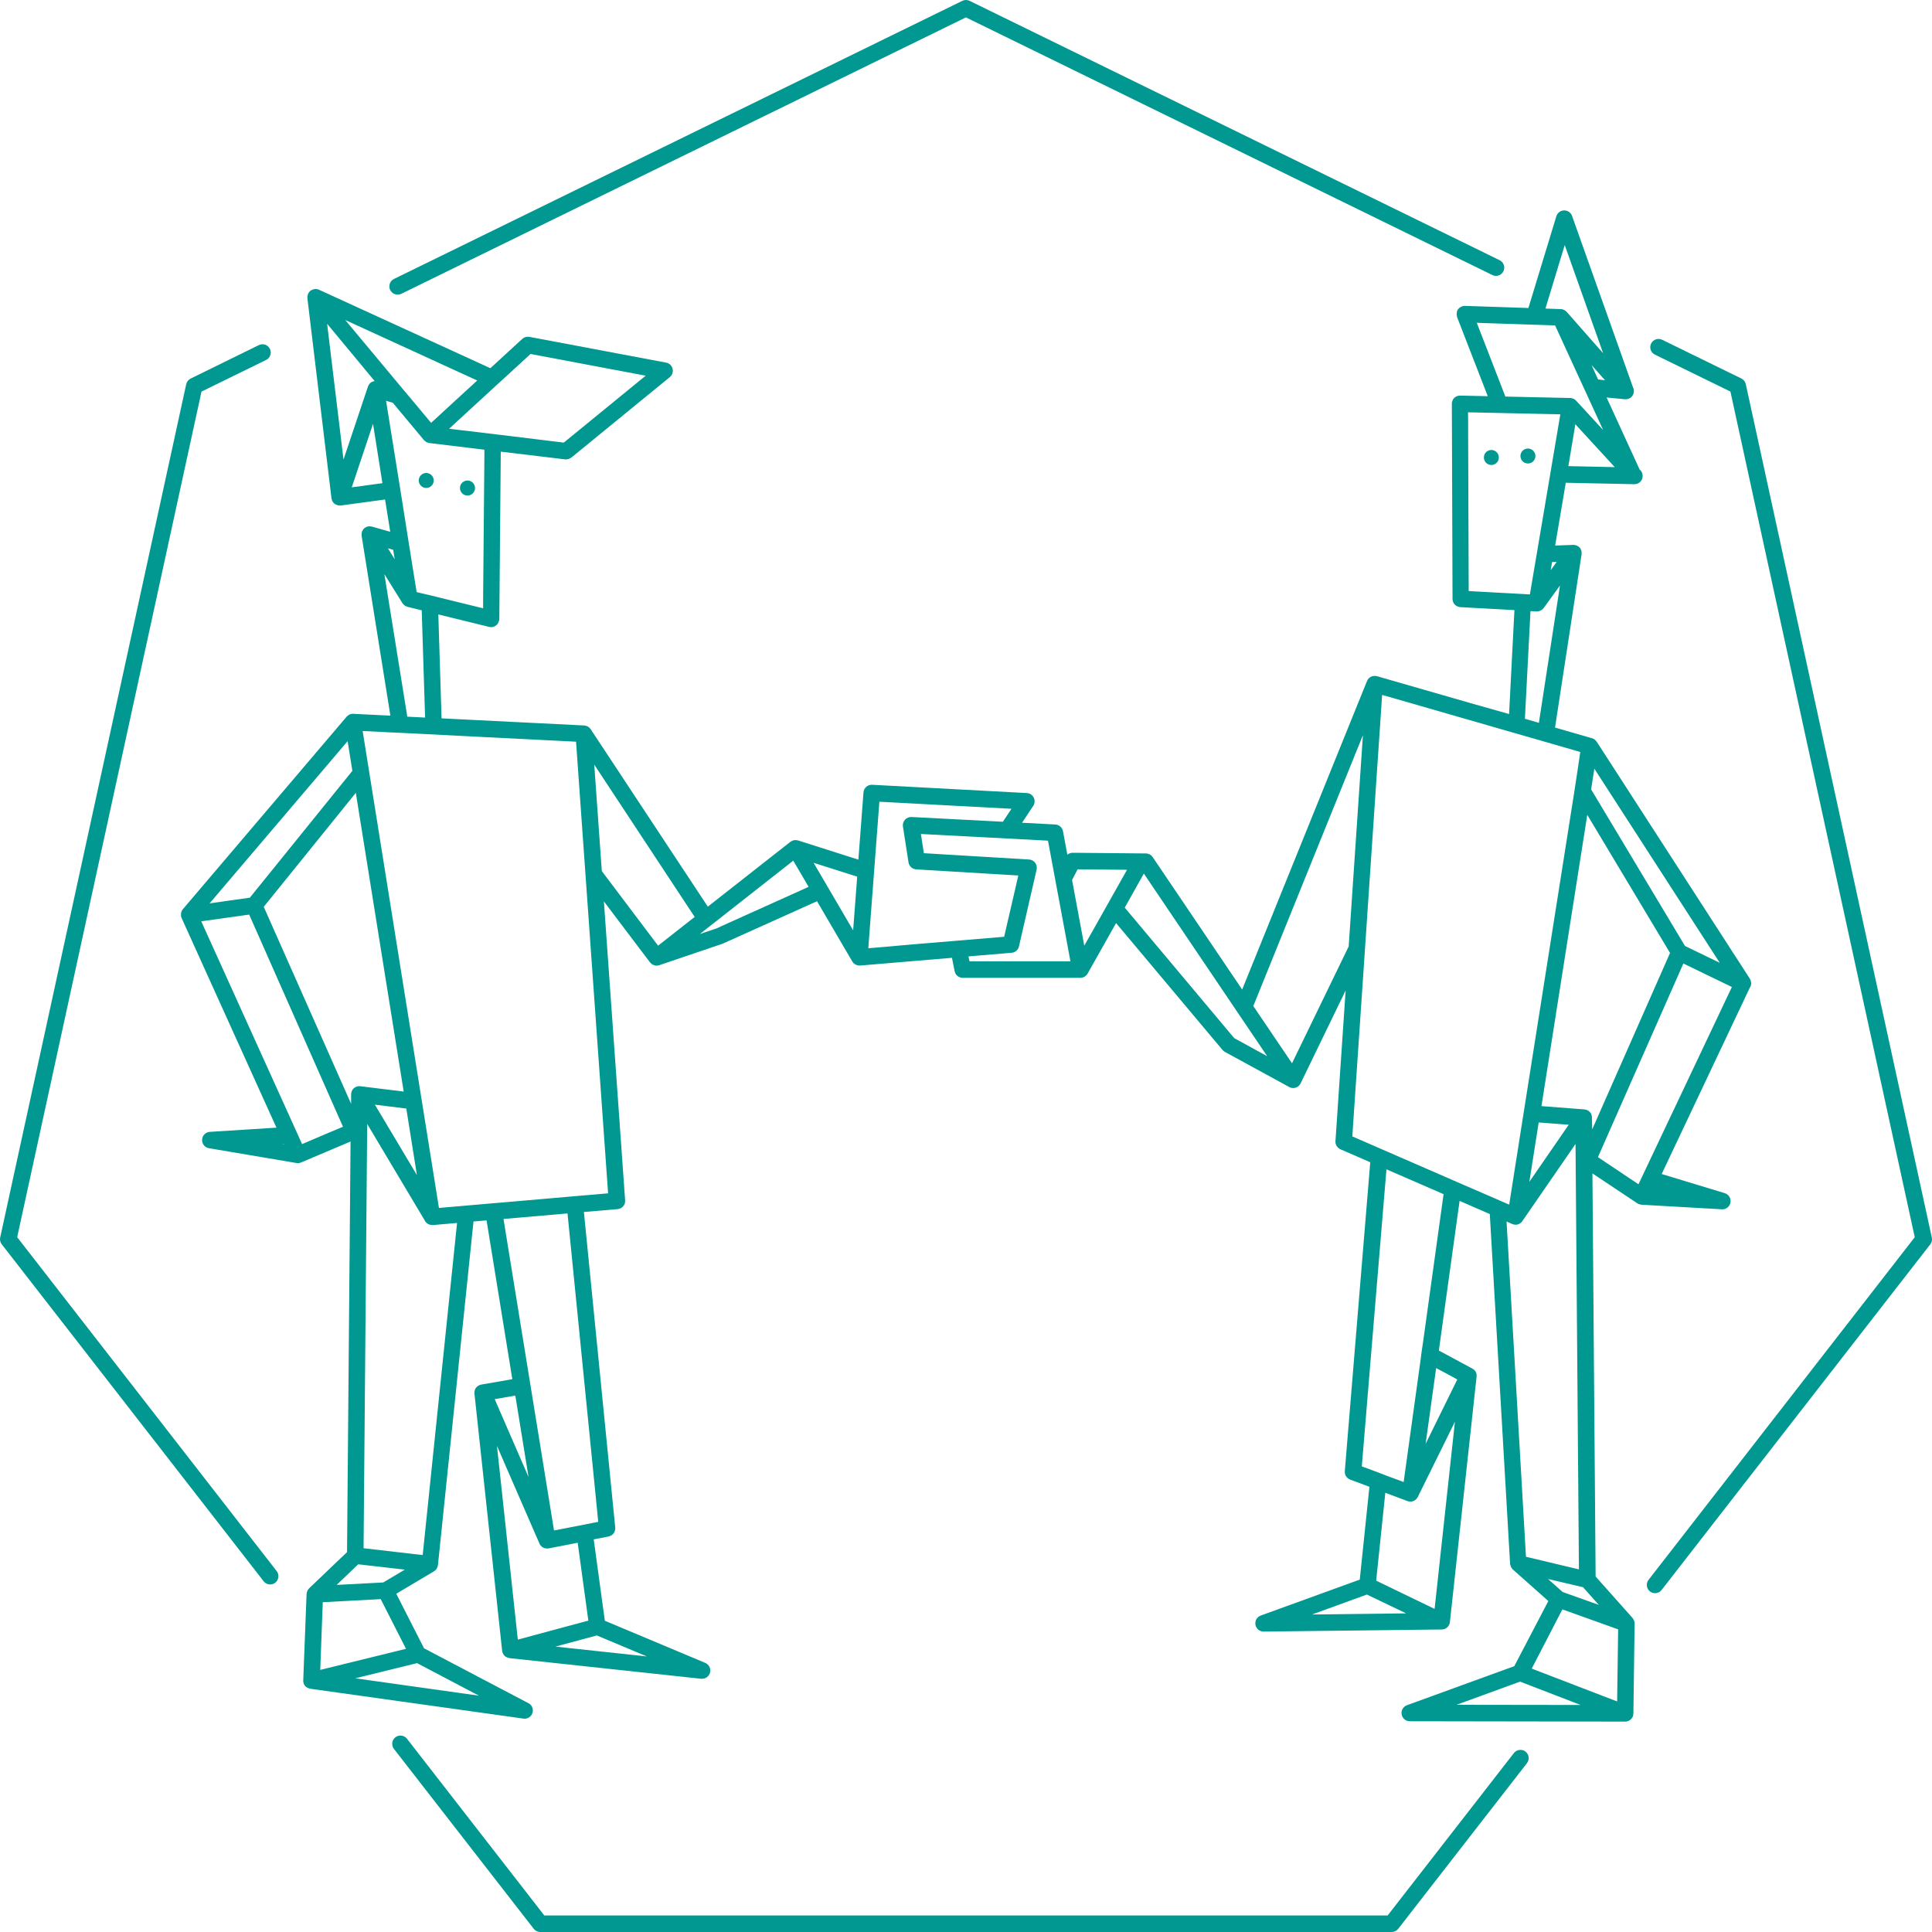<svg width="110" height="110" viewBox="0 0 110 110" fill="none" xmlns="http://www.w3.org/2000/svg">
<g clip-path="url(#clip0_1235_10344)">
<path d="M98.064 68.855C98.177 68.854 98.285 68.813 98.37 68.74C98.455 68.666 98.511 68.564 98.527 68.453C98.544 68.342 98.52 68.228 98.46 68.133C98.4 68.038 98.308 67.967 98.201 67.934L94.609 66.843L99.62 56.249C99.677 56.168 99.707 56.072 99.707 55.973C99.705 55.953 99.701 55.934 99.697 55.916L99.691 55.88C99.681 55.835 99.665 55.792 99.644 55.751L99.622 55.715C99.613 55.697 99.602 55.679 99.589 55.661L90.909 42.229C90.897 42.214 90.885 42.2 90.871 42.187C90.849 42.158 90.824 42.131 90.796 42.108C90.751 42.073 90.7 42.047 90.644 42.032L88.537 41.425L90.049 31.561C90.049 31.554 90.049 31.546 90.049 31.538C90.049 31.531 90.049 31.512 90.049 31.498C90.051 31.471 90.051 31.443 90.049 31.416C90.049 31.404 90.049 31.391 90.042 31.379C90.034 31.346 90.022 31.313 90.007 31.282C90.007 31.282 90.007 31.273 90.007 31.269C89.989 31.237 89.969 31.207 89.945 31.18C89.945 31.18 89.939 31.18 89.937 31.173C89.935 31.167 89.914 31.152 89.902 31.142C89.886 31.128 89.869 31.114 89.85 31.102C89.833 31.091 89.814 31.081 89.796 31.072L89.749 31.053C89.728 31.047 89.709 31.039 89.689 31.035C89.653 31.027 89.616 31.023 89.579 31.024L88.544 31.062L89.149 27.486L92.947 27.566C92.966 27.567 92.985 27.567 93.004 27.566H93.023H93.053C93.115 27.568 93.177 27.557 93.235 27.534C93.293 27.511 93.346 27.477 93.39 27.433C93.435 27.389 93.469 27.336 93.493 27.278C93.516 27.22 93.527 27.158 93.526 27.096C93.526 27.026 93.511 26.957 93.481 26.895C93.451 26.832 93.408 26.777 93.354 26.733L91.472 22.631L92.508 22.731H92.553C92.616 22.733 92.678 22.722 92.736 22.699C92.794 22.676 92.847 22.642 92.891 22.598C92.936 22.553 92.971 22.501 92.994 22.443C93.017 22.385 93.028 22.323 93.026 22.26C93.026 22.183 93.008 22.108 92.971 22.04L89.505 12.291C89.472 12.198 89.41 12.118 89.328 12.062C89.247 12.006 89.15 11.978 89.051 11.98C88.952 11.982 88.857 12.015 88.778 12.075C88.699 12.135 88.641 12.218 88.612 12.312L87.021 17.536L83.411 17.416C83.365 17.416 83.319 17.422 83.274 17.434C83.262 17.434 83.25 17.442 83.238 17.447C83.206 17.458 83.175 17.472 83.147 17.491L83.116 17.511C83.086 17.533 83.059 17.559 83.034 17.588C83.034 17.594 83.022 17.6 83.018 17.606C83.016 17.609 83.014 17.611 83.011 17.613C82.987 17.648 82.967 17.687 82.953 17.728C82.953 17.731 82.953 17.733 82.953 17.736C82.953 17.744 82.953 17.753 82.953 17.76C82.944 17.794 82.938 17.829 82.936 17.864V17.908C82.938 17.94 82.943 17.973 82.951 18.004C82.951 18.017 82.956 18.03 82.961 18.042C82.96 18.047 82.96 18.051 82.961 18.056L84.707 22.558L83.135 22.523C83.1 22.522 83.065 22.526 83.031 22.533C83.008 22.538 82.984 22.544 82.962 22.553L82.937 22.563C82.913 22.572 82.891 22.584 82.871 22.598L82.851 22.612C82.831 22.626 82.812 22.642 82.794 22.658C82.79 22.664 82.785 22.669 82.78 22.674C82.762 22.695 82.744 22.718 82.728 22.741C82.728 22.741 82.728 22.746 82.728 22.748C82.724 22.755 82.721 22.762 82.719 22.768C82.706 22.793 82.695 22.818 82.686 22.844C82.686 22.855 82.678 22.867 82.675 22.878C82.668 22.906 82.664 22.934 82.662 22.963C82.662 22.972 82.662 22.979 82.662 22.988C82.662 22.997 82.662 22.988 82.662 22.996L82.701 34.103C82.702 34.14 82.707 34.177 82.717 34.213C82.717 34.213 82.717 34.221 82.717 34.224C82.718 34.228 82.721 34.233 82.723 34.237C82.736 34.279 82.754 34.32 82.777 34.357C82.777 34.357 82.777 34.357 82.783 34.364C82.806 34.397 82.834 34.428 82.866 34.454L82.883 34.469C82.916 34.495 82.953 34.516 82.993 34.531L83.016 34.539C83.058 34.555 83.101 34.564 83.146 34.568L86.225 34.736L85.921 40.653L83.908 40.085L78.398 38.499C78.373 38.492 78.347 38.487 78.32 38.485C78.294 38.483 78.268 38.483 78.242 38.485H78.213C78.164 38.491 78.116 38.504 78.072 38.525L78.048 38.538C78.031 38.546 78.014 38.555 77.998 38.566C77.975 38.582 77.954 38.6 77.935 38.62L77.924 38.63C77.889 38.669 77.861 38.713 77.841 38.76C77.841 38.76 77.834 38.769 77.832 38.775L70.724 56.34L65.629 48.799C65.587 48.736 65.529 48.684 65.463 48.648C65.395 48.612 65.321 48.593 65.245 48.592L61.2 48.554H61.072C60.962 48.553 60.855 48.592 60.771 48.664L60.523 47.327C60.503 47.223 60.449 47.128 60.369 47.059C60.289 46.989 60.188 46.948 60.083 46.943L58.191 46.844L58.828 45.883C58.874 45.814 58.901 45.734 58.905 45.651C58.91 45.568 58.893 45.485 58.856 45.411C58.819 45.337 58.763 45.274 58.693 45.229C58.624 45.183 58.543 45.157 58.461 45.153L49.657 44.682C49.534 44.675 49.414 44.717 49.321 44.798C49.228 44.879 49.172 44.994 49.163 45.116L48.873 48.944L45.437 47.851H45.431C45.391 47.84 45.348 47.833 45.306 47.832H45.273C45.24 47.833 45.208 47.837 45.176 47.846L45.139 47.857C45.11 47.867 45.082 47.881 45.056 47.897C45.044 47.903 45.032 47.91 45.021 47.917L45.004 47.928L40.3 51.621L33.629 41.515C33.613 41.491 33.594 41.469 33.573 41.449L33.562 41.436C33.526 41.402 33.486 41.374 33.441 41.353L33.409 41.34C33.362 41.32 33.311 41.308 33.26 41.305L25.141 40.9L24.956 34.983L27.847 35.693C27.883 35.703 27.92 35.707 27.957 35.707H27.964C28.013 35.706 28.062 35.698 28.109 35.682C28.224 35.643 28.32 35.56 28.375 35.451C28.375 35.451 28.375 35.446 28.375 35.442C28.409 35.379 28.427 35.309 28.429 35.238C28.429 35.22 28.429 35.204 28.429 35.187L28.512 25.715L32.18 26.155H32.236C32.284 26.155 32.332 26.146 32.378 26.13C32.391 26.126 32.404 26.12 32.417 26.115C32.45 26.1 32.482 26.083 32.511 26.062C32.517 26.056 32.526 26.054 32.534 26.049L38.135 21.473C38.204 21.416 38.256 21.341 38.284 21.256C38.312 21.171 38.315 21.079 38.293 20.992C38.271 20.906 38.225 20.827 38.159 20.765C38.094 20.704 38.013 20.663 37.925 20.646L30.142 19.18C30.07 19.166 29.996 19.169 29.925 19.189C29.855 19.209 29.79 19.246 29.736 19.295L27.92 20.964L18.161 16.496C18.116 16.476 18.069 16.463 18.021 16.458H17.975C17.942 16.457 17.91 16.459 17.878 16.466L17.83 16.477C17.798 16.487 17.767 16.501 17.738 16.518C17.725 16.523 17.712 16.53 17.7 16.537L17.688 16.544C17.653 16.57 17.621 16.601 17.595 16.635C17.595 16.635 17.589 16.648 17.585 16.654C17.561 16.688 17.542 16.725 17.529 16.764C17.523 16.779 17.519 16.794 17.516 16.809C17.508 16.84 17.504 16.872 17.502 16.905C17.502 16.921 17.502 16.938 17.502 16.954C17.502 16.971 17.502 16.972 17.502 16.98L18.873 28.372C18.877 28.398 18.883 28.424 18.891 28.449C18.893 28.457 18.896 28.465 18.899 28.472C18.907 28.496 18.916 28.519 18.928 28.541L18.944 28.565C18.953 28.582 18.964 28.599 18.976 28.614C18.996 28.637 19.018 28.657 19.043 28.675C19.043 28.675 19.048 28.684 19.053 28.687H19.059C19.096 28.713 19.136 28.735 19.178 28.751L19.201 28.758C19.245 28.773 19.292 28.781 19.339 28.782H19.401L21.924 28.439L22.219 30.278L21.177 29.983C21.135 29.972 21.091 29.966 21.046 29.967C21.032 29.967 21.019 29.967 21.005 29.967C20.975 29.97 20.946 29.975 20.918 29.982C20.903 29.987 20.888 29.992 20.874 29.999C20.848 30.009 20.823 30.022 20.8 30.036C20.786 30.044 20.773 30.054 20.761 30.064C20.753 30.07 20.743 30.074 20.736 30.08C20.722 30.095 20.708 30.11 20.696 30.126C20.689 30.134 20.68 30.14 20.674 30.148C20.667 30.157 20.674 30.155 20.674 30.158C20.648 30.192 20.627 30.229 20.612 30.268C20.598 30.309 20.59 30.352 20.588 30.395C20.588 30.409 20.588 30.423 20.588 30.438C20.586 30.459 20.586 30.479 20.588 30.5L22.227 40.746L20.116 40.642C20.044 40.637 19.973 40.65 19.907 40.679C19.898 40.683 19.889 40.688 19.881 40.693C19.859 40.704 19.837 40.717 19.817 40.731C19.805 40.74 19.794 40.751 19.783 40.762C19.768 40.773 19.755 40.785 19.742 40.798L10.412 51.766C10.408 51.772 10.404 51.778 10.4 51.784C10.385 51.803 10.371 51.823 10.358 51.843C10.354 51.852 10.35 51.861 10.346 51.871C10.346 51.884 10.335 51.897 10.331 51.91C10.32 51.939 10.313 51.968 10.308 51.997C10.308 52.011 10.308 52.023 10.308 52.036C10.302 52.077 10.302 52.12 10.308 52.161C10.308 52.164 10.308 52.168 10.308 52.171C10.315 52.203 10.325 52.234 10.338 52.264L15.74 64.204L11.95 64.443C11.834 64.449 11.725 64.498 11.643 64.58C11.561 64.662 11.512 64.771 11.507 64.887C11.501 65.003 11.537 65.117 11.61 65.207C11.683 65.297 11.787 65.357 11.901 65.375L16.882 66.218C16.907 66.222 16.932 66.224 16.958 66.224C16.989 66.224 17.02 66.221 17.051 66.215C17.082 66.209 17.112 66.199 17.141 66.187L19.959 64.993L19.759 88.371L17.596 90.436C17.587 90.447 17.579 90.458 17.571 90.469C17.531 90.51 17.501 90.56 17.487 90.616C17.474 90.651 17.466 90.688 17.461 90.725C17.461 90.737 17.461 90.744 17.455 90.755L17.266 95.665C17.266 95.674 17.266 95.683 17.266 95.692C17.266 95.701 17.266 95.702 17.266 95.707C17.265 95.714 17.265 95.72 17.266 95.727C17.269 95.77 17.279 95.812 17.294 95.852C17.294 95.859 17.294 95.864 17.294 95.87C17.314 95.913 17.339 95.952 17.37 95.988C17.378 95.997 17.386 96.006 17.395 96.014C17.406 96.025 17.415 96.037 17.428 96.048C17.442 96.059 17.455 96.061 17.468 96.07C17.49 96.085 17.513 96.098 17.537 96.109C17.563 96.12 17.589 96.129 17.616 96.135C17.632 96.135 17.645 96.147 17.66 96.149L29.801 97.85C29.823 97.854 29.845 97.856 29.867 97.856C29.977 97.856 30.083 97.818 30.168 97.748C30.252 97.677 30.31 97.58 30.33 97.472C30.35 97.364 30.332 97.252 30.279 97.156C30.225 97.061 30.14 96.986 30.038 96.947L24.142 93.847L22.562 90.741L24.707 89.464C24.718 89.458 24.725 89.448 24.735 89.441C24.745 89.434 24.753 89.432 24.762 89.426C24.78 89.411 24.796 89.394 24.812 89.377L24.824 89.365C24.852 89.332 24.874 89.295 24.891 89.255L24.903 89.229C24.919 89.189 24.93 89.147 24.935 89.105L26.959 69.546L27.703 69.483L29.17 78.525L27.396 78.833C27.363 78.839 27.331 78.849 27.3 78.862L27.274 78.875C27.253 78.885 27.233 78.896 27.214 78.908L27.186 78.929C27.169 78.942 27.154 78.957 27.139 78.973C27.13 78.981 27.122 78.989 27.115 78.998C27.1 79.017 27.087 79.036 27.075 79.057C27.07 79.062 27.066 79.068 27.063 79.074C27.048 79.104 27.035 79.135 27.027 79.166C27.027 79.166 27.027 79.174 27.027 79.179C27.02 79.206 27.016 79.234 27.013 79.262C27.013 79.274 27.013 79.286 27.013 79.299C27.013 79.311 27.013 79.327 27.013 79.343L28.59 93.99C28.596 94.035 28.608 94.079 28.627 94.12C28.63 94.13 28.634 94.14 28.64 94.149C28.66 94.192 28.687 94.231 28.719 94.266C28.722 94.268 28.725 94.27 28.728 94.273C28.748 94.293 28.77 94.312 28.793 94.328C28.803 94.335 28.815 94.338 28.826 94.345C28.843 94.355 28.862 94.363 28.881 94.371C28.91 94.383 28.941 94.392 28.973 94.397C28.985 94.401 28.996 94.405 29.008 94.407L39.922 95.582C39.939 95.583 39.956 95.583 39.972 95.582C40.081 95.582 40.186 95.544 40.27 95.475C40.353 95.406 40.411 95.311 40.432 95.204C40.454 95.098 40.438 94.988 40.387 94.892C40.337 94.796 40.255 94.72 40.155 94.678L34.436 92.278L33.804 87.646L34.574 87.497L34.651 87.481C34.704 87.47 34.755 87.45 34.801 87.421L34.818 87.412C34.86 87.384 34.897 87.35 34.928 87.31L34.944 87.288L34.963 87.265C34.983 87.23 34.999 87.193 35.009 87.155C35.009 87.146 35.009 87.138 35.016 87.131C35.029 87.08 35.034 87.027 35.029 86.974L33.245 69.006L35.166 68.841C35.209 68.838 35.252 68.827 35.293 68.809L35.318 68.8C35.358 68.783 35.395 68.761 35.428 68.734C35.433 68.73 35.437 68.726 35.441 68.722C35.47 68.695 35.496 68.666 35.517 68.634C35.522 68.628 35.526 68.622 35.529 68.616C35.551 68.579 35.569 68.54 35.58 68.498V68.488C35.58 68.488 35.58 68.478 35.58 68.473C35.59 68.432 35.594 68.39 35.592 68.348V68.339L34.383 51.322L37.009 54.794C37.016 54.802 37.023 54.81 37.032 54.817L37.065 54.852C37.083 54.868 37.102 54.883 37.122 54.897L37.159 54.921C37.183 54.933 37.207 54.944 37.232 54.952L37.268 54.964C37.304 54.974 37.341 54.979 37.378 54.98C37.43 54.98 37.481 54.971 37.53 54.956L41.129 53.736L41.171 53.719L46.518 51.312L48.526 54.742L48.531 54.749C48.551 54.781 48.574 54.812 48.601 54.839L48.609 54.846C48.633 54.868 48.66 54.888 48.689 54.905L48.718 54.92C48.742 54.932 48.767 54.943 48.792 54.951L48.823 54.96C48.859 54.969 48.896 54.973 48.933 54.974H48.972L54.201 54.534L54.353 55.296C54.374 55.403 54.432 55.499 54.516 55.568C54.601 55.637 54.706 55.675 54.815 55.675H61.516C61.553 55.674 61.59 55.669 61.626 55.66C61.637 55.657 61.648 55.653 61.658 55.648C61.684 55.641 61.708 55.631 61.731 55.619C61.743 55.612 61.756 55.605 61.767 55.597C61.788 55.583 61.807 55.568 61.826 55.551C61.836 55.543 61.847 55.533 61.856 55.523C61.856 55.516 61.868 55.512 61.874 55.505C61.886 55.489 61.897 55.473 61.907 55.456C61.907 55.448 61.918 55.444 61.922 55.436L63.544 52.556L69.606 59.781C69.644 59.825 69.689 59.863 69.74 59.891L73.406 61.892C73.44 61.912 73.477 61.926 73.516 61.935C73.551 61.944 73.588 61.949 73.625 61.95C73.669 61.949 73.712 61.942 73.753 61.93C73.758 61.93 73.764 61.93 73.769 61.93C73.777 61.927 73.784 61.924 73.791 61.92C73.806 61.915 73.82 61.908 73.834 61.901C73.849 61.894 73.863 61.886 73.877 61.877C73.89 61.869 73.903 61.86 73.915 61.851C73.929 61.84 73.942 61.828 73.954 61.815L73.974 61.798C73.974 61.798 73.974 61.791 73.981 61.788C74.008 61.757 74.031 61.723 74.049 61.687L76.615 56.392L76.036 64.969C76.033 65.009 76.035 65.048 76.043 65.087C76.043 65.087 76.043 65.097 76.043 65.101C76.043 65.106 76.05 65.128 76.055 65.141C76.064 65.17 76.076 65.198 76.09 65.225C76.097 65.238 76.105 65.251 76.114 65.263C76.131 65.288 76.15 65.311 76.171 65.332C76.181 65.341 76.19 65.352 76.201 65.361C76.234 65.389 76.271 65.413 76.311 65.431L78.016 66.174L76.568 83.754V83.766C76.565 83.812 76.569 83.859 76.58 83.904C76.58 83.904 76.58 83.914 76.58 83.919C76.593 83.962 76.61 84.002 76.632 84.04L76.645 84.06C76.669 84.097 76.698 84.129 76.731 84.158L76.749 84.171C76.785 84.201 76.826 84.224 76.87 84.241L77.969 84.651L77.419 89.936L71.782 91.983C71.678 92.02 71.591 92.094 71.536 92.189C71.481 92.285 71.461 92.397 71.48 92.506C71.499 92.615 71.556 92.714 71.641 92.785C71.725 92.856 71.832 92.895 71.943 92.895H71.948L82.09 92.776H82.102C82.145 92.774 82.187 92.766 82.228 92.753L82.27 92.737C82.284 92.73 82.299 92.727 82.313 92.719C82.329 92.709 82.345 92.698 82.359 92.685C82.37 92.678 82.379 92.671 82.389 92.663C82.425 92.634 82.456 92.6 82.48 92.561C82.484 92.554 82.487 92.547 82.49 92.54C82.51 92.505 82.526 92.469 82.536 92.43C82.536 92.424 82.536 92.418 82.544 92.41C82.552 92.403 82.544 92.398 82.544 92.392C82.544 92.385 82.544 92.371 82.551 92.36L84.069 78.394C84.069 78.394 84.069 78.394 84.069 78.387C84.075 78.346 84.075 78.305 84.069 78.265C84.069 78.256 84.069 78.247 84.069 78.238C84.061 78.2 84.048 78.163 84.031 78.128V78.12C84.011 78.084 83.987 78.052 83.959 78.022L83.939 78.002C83.909 77.973 83.875 77.947 83.838 77.926L81.922 76.894L83.103 68.374L84.823 69.123L85.978 89.036C85.978 89.046 85.978 89.055 85.985 89.065C85.988 89.09 85.994 89.114 86.001 89.138C86.008 89.163 86.016 89.188 86.028 89.211C86.038 89.232 86.05 89.252 86.063 89.271C86.078 89.294 86.096 89.315 86.115 89.335C86.124 89.343 86.127 89.353 86.136 89.361L88.156 91.156L86.217 94.865L80.106 97.088C80.002 97.126 79.915 97.2 79.86 97.295C79.805 97.391 79.785 97.503 79.804 97.612C79.823 97.721 79.88 97.82 79.965 97.891C80.049 97.962 80.156 98.001 80.266 98.001L92.533 98.021C92.584 98.021 92.634 98.012 92.682 97.995C92.699 97.988 92.715 97.98 92.731 97.972C92.753 97.963 92.775 97.953 92.795 97.941C92.804 97.935 92.811 97.928 92.819 97.921L92.847 97.896C92.876 97.87 92.901 97.84 92.923 97.808C92.928 97.799 92.935 97.792 92.939 97.783C92.964 97.742 92.981 97.697 92.99 97.649C92.99 97.649 92.99 97.642 92.99 97.637C92.99 97.633 92.99 97.622 92.99 97.614C92.994 97.595 92.997 97.576 92.999 97.557L93.068 92.442C93.069 92.436 93.069 92.429 93.068 92.422C93.067 92.399 93.063 92.377 93.058 92.354C93.055 92.328 93.049 92.301 93.04 92.276C93.032 92.256 93.023 92.236 93.012 92.218C92.999 92.192 92.983 92.168 92.966 92.145C92.966 92.139 92.958 92.13 92.952 92.122L90.848 89.761L90.666 66.808L93.222 68.511C93.259 68.536 93.299 68.555 93.342 68.569C93.356 68.569 93.372 68.569 93.386 68.576C93.409 68.583 93.433 68.588 93.457 68.591L98.037 68.853L98.064 68.855ZM88.955 91.631L92.02 92.73L92.13 92.77L92.073 96.873L87.211 95.003L88.955 91.631ZM88.971 90.641L88.137 89.901L90.133 90.37L91.029 91.376L88.971 90.641ZM80.059 91.858L74.702 91.922L77.825 90.787L80.059 91.858ZM78.353 89.996L78.874 84.993L80.135 85.465C80.187 85.484 80.243 85.494 80.299 85.494H80.326C80.359 85.493 80.392 85.488 80.425 85.48C80.443 85.474 80.461 85.466 80.479 85.458C80.5 85.45 80.52 85.442 80.54 85.432C80.546 85.428 80.552 85.423 80.557 85.418C80.584 85.401 80.61 85.38 80.633 85.357L80.658 85.327C80.676 85.305 80.692 85.281 80.706 85.256C80.706 85.249 80.715 85.245 80.72 85.237L82.838 80.948L81.68 91.604L78.353 89.996ZM82.972 78.542L81.169 82.205L81.768 77.891L82.537 78.302L82.972 78.542ZM80.947 76.917L80.883 77.419L79.918 84.381L79.575 84.253L78.979 84.033L78.519 83.855L78.068 83.687L77.613 83.517L77.536 83.487L77.693 81.591L77.883 79.293L78.939 66.576L82.191 67.99L81.022 76.423L80.947 76.917ZM82.32 67.019L81.842 66.811L79.015 65.582L78.56 65.384L78.105 65.185L76.996 64.703L77.009 64.503L77.056 63.794L77.71 54.127L77.794 52.874L77.879 51.62L78.693 39.565L83.564 40.967L84.024 41.099L85.844 41.624L86.308 41.757L86.772 41.891L87.474 42.092L87.855 42.202L87.929 42.224L88.386 42.355L88.518 42.394L89.177 42.584L89.684 42.73L89.974 42.814L89.846 43.685L89.736 44.409L89.626 45.134L86.822 62.903L86.748 63.369L86.674 63.836L85.927 68.587L85.713 68.494L85.23 68.284L84.746 68.073L83.221 67.413L82.773 67.218L82.32 67.019ZM62.896 51.783L61.734 53.844L61.039 50.105L61.21 49.775L61.353 49.498H61.595L62.214 49.504L64.168 49.523L63.389 50.905L63.142 51.345L62.896 51.783ZM55.198 54.732L55.142 54.454L57.596 54.247C57.696 54.239 57.79 54.2 57.865 54.134C57.941 54.069 57.994 53.982 58.016 53.884L59.02 49.512C59.036 49.445 59.036 49.376 59.022 49.309C59.008 49.243 58.98 49.18 58.939 49.125C58.898 49.07 58.846 49.025 58.785 48.992C58.725 48.96 58.659 48.941 58.59 48.937L52.602 48.577L52.432 47.484L57.323 47.74L59.668 47.864L60.058 49.961L60.198 50.714L60.339 51.468L60.901 54.488L60.946 54.732H55.194H55.198ZM50.477 53.902L49.438 53.989L49.452 53.795L49.65 51.171L49.714 50.331L49.777 49.49L50.068 45.647L57.59 46.049L57.1 46.787L51.9 46.517C51.83 46.513 51.76 46.525 51.695 46.552C51.63 46.579 51.572 46.62 51.526 46.672C51.479 46.724 51.444 46.786 51.424 46.853C51.404 46.92 51.4 46.991 51.41 47.06L51.727 49.101C51.743 49.207 51.796 49.305 51.876 49.378C51.956 49.45 52.059 49.493 52.167 49.499L57.979 49.847L57.172 53.336L54.532 53.556L51.884 53.776L50.477 53.902ZM47.137 50.515L46.897 50.106L46.323 49.124L48.617 49.853L48.805 49.913L48.776 50.297L48.574 52.969L47.376 50.923L47.137 50.515ZM34.623 67.943L34.491 67.954L33.735 68.02L33.152 68.069L32.684 68.11L32.215 68.151L28.512 68.472L28.043 68.511L27.573 68.552L27.079 68.595L26.602 68.636L26.125 68.678L24.992 68.775L24.105 63.233L24.028 62.749L23.95 62.266L21.054 44.16L20.954 43.535L20.854 42.91L20.648 41.62L21.651 41.67L21.849 41.68L22.378 41.706H22.431L22.858 41.727L23.013 41.735L23.343 41.751L24.232 41.795L24.704 41.818L25.176 41.843L27.304 41.953L27.916 41.982L32.798 42.229L33.223 48.226L33.285 49.086L33.346 49.947L34.588 67.458L34.623 67.943ZM33.854 84.559L34.061 86.649L33.691 86.72L33.228 86.812L32.765 86.902L31.544 87.139L30.272 79.297L30.197 78.832L30.121 78.368L28.667 69.403L32.312 69.088L33.598 81.998L33.854 84.559ZM31.625 93.75L33.981 93.115L36.832 94.311L31.625 93.75ZM29.482 93.352L28.295 82.322L30.714 87.884C30.75 87.968 30.811 88.039 30.887 88.09C30.964 88.14 31.053 88.167 31.145 88.166H31.156C31.187 88.166 31.217 88.163 31.247 88.158L32.891 87.837L33.498 92.271L29.482 93.352ZM30.094 84.1L28.166 79.661L29.34 79.458L30.094 84.1ZM20.228 95.556L23.747 94.692L27.266 96.544L20.228 95.556ZM18.233 95.077L18.377 91.223L21.677 91.048L23.116 93.877L18.233 95.077ZM21.822 90.098L21.382 90.122L19.168 90.238L20.395 89.065L23.05 89.368L21.822 90.098ZM16.077 65.126H16.158L16.167 65.145L16.077 65.126ZM17.432 65.041L17.2 65.14L17.162 65.058L16.956 64.6L16.748 64.141L11.458 52.456L14.187 52.073L19.449 63.973L19.529 64.153L18.739 64.483L17.432 65.041ZM11.933 51.435L19.792 42.198L20.062 43.889L14.224 51.112L13.124 51.265L11.933 51.435ZM22.863 28.314L22.788 27.85L22.714 27.385L21.981 22.82L22.363 22.93L24.139 25.059C24.145 25.067 24.155 25.07 24.162 25.078C24.189 25.106 24.22 25.131 24.253 25.152L24.292 25.177C24.34 25.201 24.391 25.217 24.445 25.225L26.547 25.479L26.747 25.503L27.071 25.542L27.297 25.569L27.579 25.603V25.623V25.968L27.507 34.048V34.635L27.39 34.605L26.557 34.401L24.938 34.003L24.464 33.886L23.974 33.773L23.722 33.711L23.381 31.585L23.299 31.073L23.217 30.561L22.863 28.314ZM28.854 21.396L30.206 20.154L36.763 21.39L32.332 25.011L32.099 25.2L31.867 25.172L31.233 25.095L28.537 24.765H28.527L28.18 24.723L28.057 24.708L27.987 24.699L27.657 24.66L27.586 24.651L27.438 24.633L27.133 24.596L25.568 24.413L26.045 23.974L26.451 23.6L26.858 23.226L28.099 22.087L28.475 21.741L28.854 21.396ZM20.028 27.747L21.238 24.13L21.774 27.51L20.028 27.747ZM25.798 22.924L25.391 23.298L24.985 23.672L24.545 24.075L23.967 23.383L23.433 22.742L22.896 22.104L19.656 18.22L27.171 21.664L25.798 22.924ZM21.334 21.699H21.309L21.279 21.706C21.248 21.714 21.218 21.725 21.191 21.739H21.18C21.148 21.755 21.118 21.776 21.091 21.799L21.084 21.805C21.08 21.809 21.076 21.813 21.073 21.817C21.052 21.836 21.034 21.857 21.018 21.88L21 21.905C20.985 21.93 20.972 21.956 20.961 21.983C20.961 21.99 20.954 21.995 20.952 22.002L19.558 26.165L18.625 18.434L21.334 21.699ZM22.473 31.842L22.087 31.218L22.386 31.303L22.473 31.842ZM22.913 34.342C22.918 34.35 22.928 34.355 22.933 34.364C22.957 34.396 22.985 34.426 23.016 34.452C23.027 34.462 23.039 34.472 23.052 34.481C23.097 34.513 23.148 34.536 23.201 34.55L24.011 34.749L24.203 40.855L23.19 40.804L21.884 32.687L22.913 34.342ZM15.016 51.63L20.259 45.142L22.984 62.149L20.515 61.846C20.477 61.841 20.438 61.841 20.4 61.846L20.358 61.855C20.333 61.861 20.308 61.868 20.284 61.877C20.272 61.882 20.259 61.887 20.247 61.894C20.217 61.908 20.188 61.926 20.162 61.947L20.149 61.957C20.12 61.983 20.095 62.013 20.073 62.045L20.066 62.054C20.062 62.06 20.058 62.067 20.056 62.074C20.041 62.099 20.028 62.126 20.018 62.154C20.018 62.165 20.011 62.176 20.007 62.188C19.998 62.221 19.993 62.255 19.991 62.289C19.991 62.294 19.991 62.299 19.991 62.304V62.847L15.016 51.63ZM21.349 62.896L23.133 63.116L23.738 66.904L21.349 62.903V62.896ZM24.067 88.538L23.559 88.48L20.7 88.15L20.907 63.993L24.164 69.456C24.191 69.522 24.233 69.581 24.286 69.628C24.34 69.676 24.403 69.71 24.472 69.729C24.499 69.736 24.526 69.741 24.553 69.743C24.567 69.743 24.579 69.75 24.593 69.75H24.648L26.023 69.63L24.067 88.538ZM33.834 43.534L39.552 52.206L37.469 53.843L34.265 49.597L33.834 43.534ZM41.042 52.746L40.81 52.856L40.59 52.929L40.139 53.081L39.846 53.179L40.082 52.994L40.454 52.702L40.826 52.411L45.165 49.002L46.039 50.494L41.042 52.746ZM65.126 49.737L70.294 57.391L70.611 57.861L70.929 58.331L72.15 60.137L70.271 59.106L70.168 58.983L69.825 58.575L64.039 51.677L65.126 49.737ZM71.358 57.28L77.599 41.857L76.788 53.886L73.562 60.539L71.358 57.28ZM83.582 23.475L83.912 23.482L85.063 23.507L85.573 23.518L86.082 23.529L87.643 23.563L88.839 23.589L88.43 26.008L88.352 26.473L88.344 26.519L88.273 26.937L88.265 26.988L88.186 27.457L87.572 31.086L87.492 31.561L87.411 32.034L87.229 33.115L87.106 33.843L86.722 33.822L86.251 33.796L83.79 33.662L83.62 33.652V33.212L83.59 24.854V23.865L83.582 23.475ZM84.081 18.379L84.938 18.408L86.724 18.467L87.211 18.484L87.698 18.499L88.541 18.528L89.893 21.476L89.919 21.531L90.122 21.971L90.145 22.019L90.352 22.471L90.372 22.514L91.276 24.483L89.736 22.812C89.725 22.801 89.713 22.793 89.702 22.783L89.672 22.755C89.656 22.744 89.639 22.733 89.622 22.724C89.611 22.717 89.6 22.71 89.589 22.704C89.569 22.696 89.549 22.689 89.528 22.684C89.518 22.684 89.507 22.675 89.497 22.673C89.465 22.665 89.433 22.661 89.4 22.66L85.709 22.58L84.389 19.171L84.081 18.379ZM91.276 20.113L89.201 17.757C89.175 17.73 89.147 17.705 89.117 17.683L89.089 17.668C89.065 17.652 89.039 17.64 89.011 17.629L88.98 17.618C88.944 17.607 88.907 17.601 88.87 17.599L87.99 17.569L89.089 13.951L91.276 20.113ZM90.987 21.604L90.616 20.784L91.386 21.652L90.987 21.604ZM91.939 26.596L89.296 26.54L89.364 26.134L89.694 24.155L91.816 26.464L91.939 26.596ZM88.29 32.465L88.368 32.002L88.632 31.993L88.29 32.465ZM87.139 34.794L87.469 34.811H87.51C87.585 34.811 87.658 34.793 87.724 34.76C87.79 34.726 87.847 34.677 87.891 34.617L88.819 33.336L87.618 41.154L86.822 40.924L87.139 34.794ZM97.916 54.818L97.058 54.402L95.936 53.859L90.592 44.944L90.776 43.767L97.916 54.818ZM87.607 63.907L89.316 64.039L87.075 67.29L87.607 63.907ZM90.638 63.629C90.638 63.621 90.638 63.613 90.638 63.605C90.635 63.562 90.627 63.52 90.614 63.48C90.614 63.468 90.607 63.457 90.603 63.446V63.43C90.582 63.39 90.556 63.352 90.526 63.32L90.504 63.3C90.474 63.271 90.44 63.246 90.404 63.226C90.391 63.219 90.378 63.212 90.365 63.207C90.318 63.184 90.267 63.17 90.214 63.166L87.764 62.977L90.373 46.395L95.085 54.257L90.653 64.303L90.638 63.629ZM86.107 69.692C86.166 69.717 86.23 69.731 86.294 69.731C86.331 69.731 86.368 69.727 86.404 69.718C86.416 69.714 86.428 69.709 86.44 69.704C86.465 69.697 86.489 69.687 86.512 69.676C86.532 69.664 86.551 69.651 86.569 69.635C86.578 69.629 86.589 69.623 86.597 69.616C86.626 69.591 86.65 69.563 86.671 69.532L89.704 65.133L89.897 89.353L86.882 88.636L85.777 69.546L86.107 69.692ZM90.98 65.883L91.035 65.759L95.844 54.858L98.606 56.195L93.695 66.567L93.492 66.997L93.288 67.427L91.94 66.525L90.98 65.883ZM82.928 97.064L86.549 95.745L88.236 96.396L89.996 97.074L82.928 97.064Z" fill="#009891"/>
<path d="M26.613 28.214C26.678 28.215 26.741 28.201 26.8 28.174C26.858 28.146 26.91 28.106 26.951 28.056C26.991 28.006 27.02 27.947 27.035 27.884C27.049 27.821 27.05 27.756 27.036 27.693C27.022 27.63 26.994 27.571 26.953 27.52C26.913 27.47 26.862 27.429 26.804 27.401C26.746 27.373 26.683 27.358 26.618 27.358C26.553 27.358 26.49 27.373 26.432 27.401C26.408 27.413 26.384 27.427 26.362 27.442C26.28 27.502 26.222 27.589 26.198 27.687C26.198 27.69 26.198 27.693 26.198 27.696C26.192 27.726 26.188 27.756 26.188 27.787C26.188 27.9 26.233 28.008 26.312 28.088C26.392 28.168 26.5 28.213 26.613 28.214Z" fill="#009891"/>
<path d="M23.998 27.685C24.043 27.723 24.096 27.751 24.152 27.767C24.209 27.784 24.268 27.788 24.326 27.78C24.384 27.772 24.44 27.752 24.491 27.721C24.541 27.691 24.584 27.65 24.617 27.601C24.666 27.532 24.694 27.45 24.695 27.365C24.697 27.28 24.673 27.196 24.626 27.125C24.582 27.057 24.52 27.003 24.447 26.969C24.373 26.935 24.292 26.922 24.211 26.933C24.131 26.944 24.056 26.978 23.994 27.03C23.932 27.082 23.887 27.151 23.863 27.229C23.849 27.27 23.841 27.313 23.841 27.356C23.841 27.419 23.855 27.482 23.882 27.539C23.91 27.596 23.949 27.646 23.998 27.686V27.685Z" fill="#009891"/>
<path d="M84.817 26.464C84.876 26.478 84.938 26.478 84.998 26.464C85.078 26.448 85.152 26.409 85.21 26.352C85.269 26.294 85.309 26.221 85.327 26.141C85.33 26.126 85.332 26.111 85.333 26.096C85.343 26.009 85.326 25.92 85.284 25.843C85.243 25.765 85.178 25.703 85.099 25.664C85.069 25.649 85.037 25.638 85.005 25.63C84.934 25.614 84.861 25.617 84.791 25.637C84.722 25.658 84.659 25.696 84.608 25.747C84.553 25.804 84.515 25.876 84.498 25.953C84.473 26.063 84.492 26.179 84.552 26.275C84.612 26.371 84.707 26.439 84.817 26.464Z" fill="#009891"/>
<path d="M86.9 26.379C86.954 26.391 87.011 26.393 87.066 26.383C87.121 26.374 87.174 26.354 87.222 26.324C87.269 26.294 87.31 26.255 87.343 26.209C87.375 26.163 87.398 26.111 87.41 26.056C87.424 25.996 87.424 25.934 87.41 25.874C87.394 25.799 87.358 25.73 87.306 25.674C87.254 25.619 87.188 25.578 87.115 25.556C87.042 25.534 86.965 25.532 86.891 25.551C86.817 25.569 86.749 25.608 86.695 25.661C86.64 25.715 86.602 25.782 86.582 25.856C86.563 25.93 86.564 26.007 86.585 26.081C86.606 26.154 86.646 26.22 86.701 26.273C86.757 26.325 86.825 26.362 86.9 26.379Z" fill="#009891"/>
<path d="M0.978 70.44L11.473 22.294L15.152 20.494C15.207 20.467 15.257 20.429 15.298 20.383C15.339 20.337 15.37 20.282 15.39 20.224C15.41 20.166 15.418 20.104 15.415 20.042C15.411 19.98 15.395 19.92 15.368 19.864C15.341 19.809 15.303 19.759 15.256 19.718C15.21 19.677 15.156 19.646 15.098 19.626C15.039 19.606 14.977 19.598 14.916 19.602C14.854 19.605 14.794 19.621 14.738 19.648L10.855 21.554C10.791 21.585 10.735 21.63 10.691 21.686C10.647 21.742 10.617 21.807 10.602 21.876L0.011 70.456C-0.004 70.523 -0.004 70.593 0.012 70.66C0.027 70.727 0.057 70.79 0.099 70.844L15.006 90.025C15.044 90.075 15.091 90.117 15.145 90.148C15.199 90.179 15.258 90.2 15.32 90.208C15.382 90.216 15.445 90.212 15.505 90.196C15.565 90.18 15.621 90.151 15.671 90.113C15.72 90.075 15.761 90.027 15.792 89.973C15.822 89.919 15.842 89.859 15.849 89.797C15.857 89.735 15.852 89.672 15.835 89.612C15.818 89.552 15.789 89.496 15.75 89.448L0.978 70.44Z" fill="#009891"/>
<path d="M86.856 99.728C86.757 99.652 86.632 99.618 86.509 99.633C86.385 99.648 86.273 99.712 86.196 99.81L79.007 109.059H30.991L23.169 98.993C23.091 98.896 22.979 98.834 22.856 98.82C22.733 98.805 22.61 98.839 22.512 98.915C22.414 98.991 22.35 99.102 22.334 99.225C22.318 99.348 22.351 99.472 22.425 99.57L30.389 109.819C30.433 109.875 30.49 109.921 30.554 109.952C30.619 109.984 30.689 110 30.761 110H79.237C79.309 110 79.379 109.984 79.444 109.952C79.508 109.921 79.564 109.875 79.609 109.819L86.938 100.388C87.015 100.289 87.049 100.164 87.033 100.041C87.018 99.917 86.954 99.804 86.856 99.728Z" fill="#009891"/>
<path d="M109.989 70.456L99.398 21.872C99.383 21.803 99.353 21.737 99.309 21.682C99.265 21.626 99.209 21.581 99.145 21.55L94.636 19.345C94.524 19.29 94.395 19.282 94.277 19.323C94.159 19.363 94.062 19.449 94.007 19.561C93.952 19.673 93.944 19.802 93.984 19.921C94.025 20.039 94.111 20.136 94.223 20.191L98.523 22.294L109.018 70.441L93.857 89.956C93.782 90.055 93.749 90.179 93.766 90.301C93.782 90.424 93.846 90.535 93.944 90.611C94.041 90.687 94.165 90.721 94.288 90.707C94.411 90.692 94.523 90.63 94.6 90.533L109.901 70.848C109.944 70.794 109.975 70.73 109.99 70.662C110.005 70.594 110.005 70.524 109.989 70.456Z" fill="#009891"/>
<path d="M22.644 16.775C22.716 16.775 22.787 16.758 22.851 16.727L54.995 0.99L84.949 15.65C85.005 15.681 85.066 15.7 85.129 15.706C85.193 15.712 85.257 15.705 85.317 15.686C85.378 15.667 85.434 15.635 85.482 15.594C85.53 15.552 85.57 15.501 85.598 15.444C85.626 15.387 85.642 15.325 85.645 15.261C85.648 15.198 85.639 15.134 85.617 15.074C85.595 15.015 85.561 14.96 85.517 14.914C85.473 14.868 85.421 14.831 85.362 14.805L55.205 0.048C55.141 0.016 55.07 -0 54.998 -0C54.927 -0 54.856 0.016 54.792 0.048L22.434 15.881C22.338 15.928 22.261 16.005 22.215 16.101C22.169 16.198 22.157 16.306 22.181 16.41C22.205 16.514 22.264 16.607 22.347 16.673C22.431 16.739 22.534 16.775 22.641 16.775H22.644Z" fill="#009891"/>
</g>
<defs>
<clipPath id="clip0_1235_10344">
<rect width="110" height="110" fill="white"/>
</clipPath>
</defs>
</svg>
